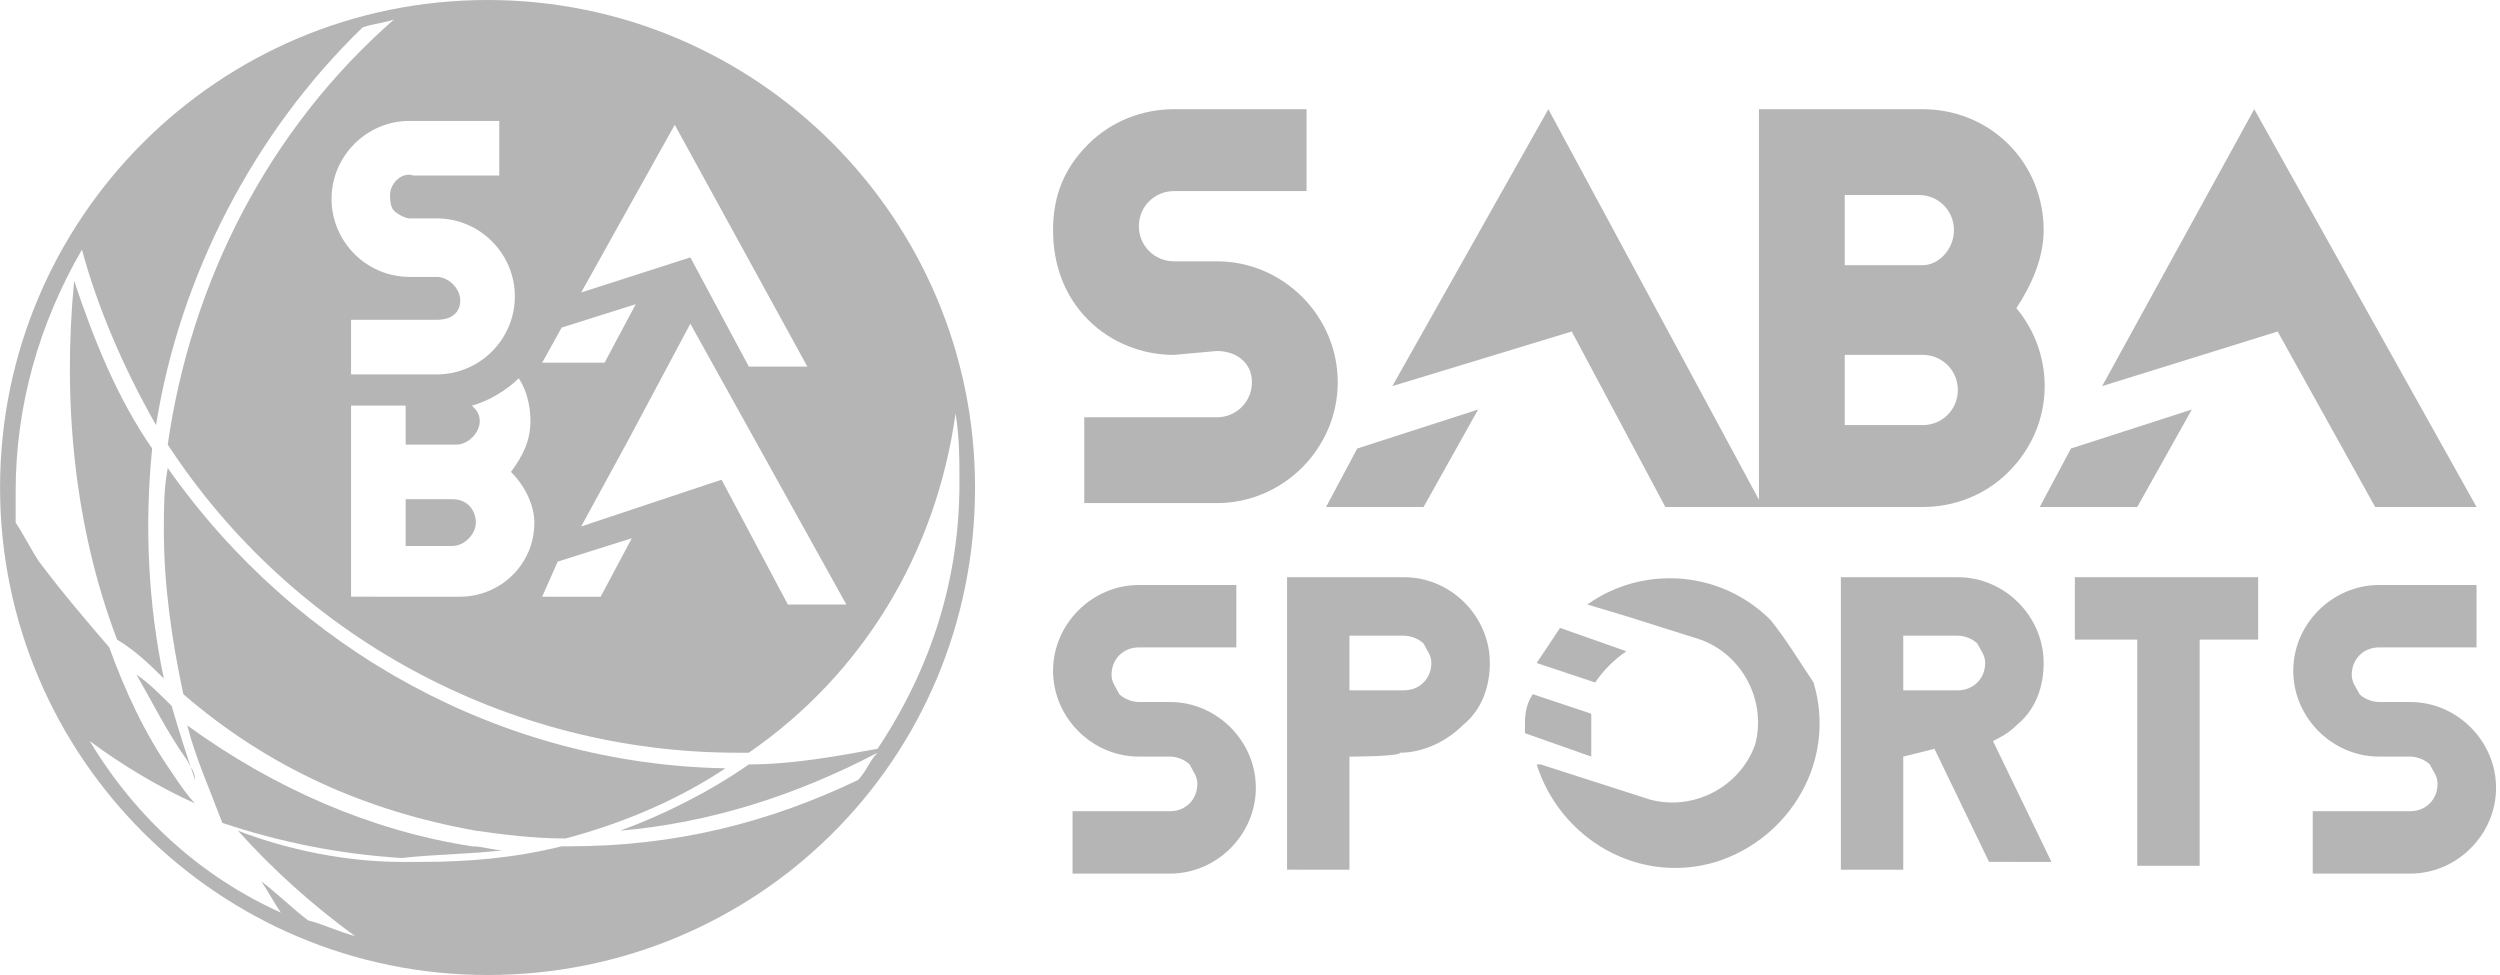 <?xml version="1.0" encoding="utf-8"?>
<!-- Generator: Adobe Illustrator 22.1.0, SVG Export Plug-In . SVG Version: 6.00 Build 0)  -->
<svg version="1.1" width="100px" height="39px" id="Layer_1" xmlns="http://www.w3.org/2000/svg" xmlns:xlink="http://www.w3.org/1999/xlink" x="0px" y="0px"
	 viewBox="0 0 64.1 25" style="enable-background:new 0 0 64.1 25;" xml:space="preserve">
<style type="text/css">
	.st0{fill:#B5B5B5;}
</style>
<g>
	<path class="st0" d="M30.1,9.1c-0.8,0-1.6-0.3-2.2-0.9C27.3,7.6,27,6.8,27,5.9s0.3-1.6,0.9-2.2s1.4-0.9,2.2-0.9h3.4v2.1h-3.4
		c-0.5,0-0.9,0.4-0.9,0.9s0.4,0.9,0.9,0.9h1.1c1.7,0,3.1,1.4,3.1,3.1l0,0c0,1.7-1.4,3.1-3.1,3.1l0,0h-3.4v-2.2h3.4
		c0.5,0,0.9-0.4,0.9-0.9S31.7,9,31.2,9L30.1,9.1z"/>
	<path class="st0" d="M45.1,13V2.8h4.2c0.8,0,1.6,0.3,2.2,0.9s0.9,1.4,0.9,2.2c0,0.7-0.3,1.4-0.7,2c1,1.2,1,3-0.2,4.2
		c-0.6,0.6-1.4,0.9-2.2,0.9L45.1,13z M47.3,5v1.8h2c0.4,0,0.8-0.4,0.8-0.9S49.7,5,49.2,5l0,0H47.3z M47.3,9.1v1.8h2
		c0.5,0,0.9-0.4,0.9-0.9l0,0c0-0.5-0.4-0.9-0.9-0.9l0,0L47.3,9.1z"/>
	<polygon class="st0" points="35.7,9.9 39.7,2.8 45.2,13 42.7,13 40.3,8.5 	"/>
	<polygon class="st0" points="34,13 34.8,11.5 37.9,10.5 36.5,13 	"/>
	<polygon class="st0" points="53.9,9.9 57.8,2.8 63.5,13 60.9,13 58.4,8.5 	"/>
	<polygon class="st0" points="52.3,13 53.1,11.5 56.2,10.5 54.8,13 	"/>
	<path class="st0" d="M29.2,19.4c-1.2,0-2.2-1-2.2-2.2s1-2.2,2.2-2.2h2.5v1.6h-2.5c-0.4,0-0.7,0.3-0.7,0.7c0,0.2,0.1,0.3,0.2,0.5
		c0.1,0.1,0.3,0.2,0.5,0.2H30c1.2,0,2.2,1,2.2,2.2s-1,2.2-2.2,2.2h-2.5v-1.6H30c0.4,0,0.7-0.3,0.7-0.7c0-0.2-0.1-0.3-0.2-0.5
		c-0.1-0.1-0.3-0.2-0.5-0.2H29.2z"/>
	<path class="st0" d="M34.6,19.4v2.9H33v-7.5h3c1.2,0,2.2,1,2.2,2.2c0,0.6-0.2,1.2-0.7,1.6c-0.4,0.4-1,0.7-1.6,0.7
		C35.9,19.4,34.6,19.4,34.6,19.4z M34.6,16.4v1.3H36c0.4,0,0.7-0.3,0.7-0.7c0-0.2-0.1-0.3-0.2-0.5c-0.1-0.1-0.3-0.2-0.5-0.2h-1.4
		V16.4z"/>
	<path class="st0" d="M48.8,19.4v2.9h-1.6v-7.5h3c1.2,0,2.2,1,2.2,2.2c0,0.6-0.2,1.2-0.7,1.6c-0.2,0.2-0.4,0.3-0.6,0.4l1.5,3.1H51
		l-1.4-2.9L48.8,19.4L48.8,19.4z M48.8,16.4v1.3h1.4c0.4,0,0.7-0.3,0.7-0.7c0-0.2-0.1-0.3-0.2-0.5c-0.1-0.1-0.3-0.2-0.5-0.2h-1.4
		V16.4z"/>
	<path class="st0" d="M56.4,16.4v5.8h-1.6v-5.8h-1.6v-1.6h4.7v1.6L56.4,16.4z"/>
	<path class="st0" d="M61,19.4c-1.2,0-2.2-1-2.2-2.2s1-2.2,2.2-2.2h2.5v1.6H61c-0.4,0-0.7,0.3-0.7,0.7c0,0.2,0.1,0.3,0.2,0.5
		c0.1,0.1,0.3,0.2,0.5,0.2h0.8c1.2,0,2.2,1,2.2,2.2s-1,2.2-2.2,2.2h-2.5v-1.6h2.5c0.4,0,0.7-0.3,0.7-0.7c0-0.2-0.1-0.3-0.2-0.5
		c-0.1-0.1-0.3-0.2-0.5-0.2H61z"/>
	<path class="st0" d="M41.7,16.7L40,16.1c-0.2,0.3-0.4,0.6-0.6,0.9l1.5,0.5C41.1,17.2,41.4,16.9,41.7,16.7z"/>
	<path class="st0" d="M40.8,19.3c0-0.1,0-0.1,0-0.2s0-0.1,0-0.1c0-0.2,0-0.4,0-0.7l-1.5-0.5c-0.2,0.3-0.2,0.6-0.2,0.8
		c0,0.1,0,0.2,0,0.2l1.7,0.6C40.8,19.4,40.8,19.3,40.8,19.3z"/>
	<path class="st0" d="M45.4,15.9c-1.3-1.3-3.3-1.4-4.7-0.4l1,0.3l1.9,0.6c1.1,0.4,1.7,1.6,1.4,2.7c-0.4,1.1-1.6,1.7-2.7,1.4
		l-2.8-0.9h-0.1l0,0l0,0c0.6,1.9,2.6,3.1,4.6,2.5c1.9-0.6,3.1-2.6,2.5-4.6C46.1,16.9,45.8,16.4,45.4,15.9L45.4,15.9z"/>
	<path class="st0" d="M12.2,21.3c0.7,0.1,1.5,0.2,2.3,0.2c1.5-0.4,2.9-1,4.1-1.8C12.9,19.6,7.6,16.7,4.3,12
		c-0.1,0.5-0.1,1.1-0.1,1.6c0,1.4,0.2,2.8,0.5,4.2C6.9,19.7,9.4,20.8,12.2,21.3z"/>
	<path class="st0" d="M3.5,17.3c0.4,0.7,0.8,1.5,1.3,2.2C4.9,19.7,5,19.8,5,20c-0.2-0.6-0.4-1.2-0.6-1.9C4.1,17.8,3.8,17.5,3.5,17.3
		z"/>
	<path class="st0" d="M12.9,21.8c-0.3,0-0.5-0.1-0.8-0.1c-2.6-0.4-5.1-1.5-7.3-3.1c0.2,0.8,0.6,1.7,0.9,2.5c1.5,0.5,3,0.8,4.6,0.9
		C11.2,21.9,12.1,21.9,12.9,21.8z"/>
	<path class="st0" d="M4.2,17.4c-0.4-1.9-0.5-3.9-0.3-5.9c-0.9-1.3-1.5-2.8-2-4.3c-0.3,3.1,0,6.3,1.1,9.2
		C3.5,16.7,3.9,17.1,4.2,17.4z"/>
	<path class="st0" d="M11.6,12.8h-1.2V14h1.2c0.3,0,0.6-0.3,0.6-0.6l0,0C12.2,13.1,12,12.8,11.6,12.8L11.6,12.8L11.6,12.8z"/>
	<path class="st0" d="M12.5,0C5.6,0,0,5.6,0,12.5S5.6,25,12.5,25S25,19.5,25,12.5C25,5.6,19.4,0,12.5,0z M13.7,13.4
		c0,1.1-0.9,1.9-1.9,1.9l0,0H9v-4.9h1.4v1h1.3c0.3,0,0.6-0.3,0.6-0.6l0,0c0-0.2-0.1-0.3-0.2-0.4c0.4-0.1,0.9-0.4,1.2-0.7
		c0.2,0.3,0.3,0.7,0.3,1.1c0,0.5-0.2,0.9-0.5,1.3C13.5,12.5,13.7,13,13.7,13.4L13.7,13.4z M10.1,5.4c0.1,0.1,0.3,0.2,0.4,0.2h0.7
		c1.1,0,2,0.9,2,2s-0.9,2-2,2H9V8.2h2.2c0.4,0,0.6-0.2,0.6-0.5s-0.3-0.6-0.6-0.6l0,0h-0.7c-1.1,0-2-0.9-2-2s0.9-2,2-2h2.3v1.4h-2.2
		C10.3,4.4,10,4.7,10,5C10,5.1,10,5.3,10.1,5.4L10.1,5.4z M14.9,7.5l2.4-4.3l3.4,6.2h-1.5l-1.5-2.8L14.9,7.5z M16.3,7.8l-0.8,1.5
		h-1.6l0.5-0.9L16.3,7.8z M14.3,14.4l1.9-0.6l-0.8,1.5h-1.5L14.3,14.4z M14.9,13.5l1.2-2.2l1.6-3l4,7.2h-1.5l-1.7-3.2L14.9,13.5z
		 M2.3,19c0.8,0.6,1.8,1.2,2.7,1.6c-0.2-0.2-0.4-0.5-0.6-0.8c-0.7-1-1.2-2.1-1.6-3.2c-0.6-0.7-1.2-1.4-1.8-2.2
		c-0.2-0.3-0.4-0.7-0.6-1c0-0.3,0-0.5,0-0.8c0-2.2,0.6-4.3,1.7-6.2C2.5,7.9,3.2,9.5,4,10.9C4.6,7.1,6.5,3.4,9.3,0.7
		c0.3-0.1,0.5-0.1,0.8-0.2C6.9,3.3,4.9,7.2,4.3,11.4c3.2,4.9,8.7,7.9,14.6,7.9h0.3c2.9-2,4.8-5.1,5.3-8.7c0.1,0.6,0.1,1.2,0.1,1.8
		c0,2.4-0.7,4.7-2.1,6.8c-1.1,0.2-2.2,0.4-3.3,0.4c-1,0.7-2.2,1.3-3.3,1.7c2.3-0.2,4.5-0.9,6.6-2c-0.2,0.2-0.3,0.5-0.5,0.7
		c-2.3,1.1-4.7,1.7-7.4,1.7h-0.2c-1.2,0.3-2.4,0.4-3.6,0.4c-0.2,0-0.4,0-0.5,0c-1.4,0-2.9-0.3-4.2-0.8c0.9,1,1.9,1.9,3,2.7
		c-0.4-0.1-0.8-0.3-1.2-0.4c-0.4-0.3-0.8-0.7-1.2-1c0.2,0.3,0.3,0.5,0.5,0.8C5.2,22.5,3.5,21,2.3,19z"/>
</g>
</svg>
